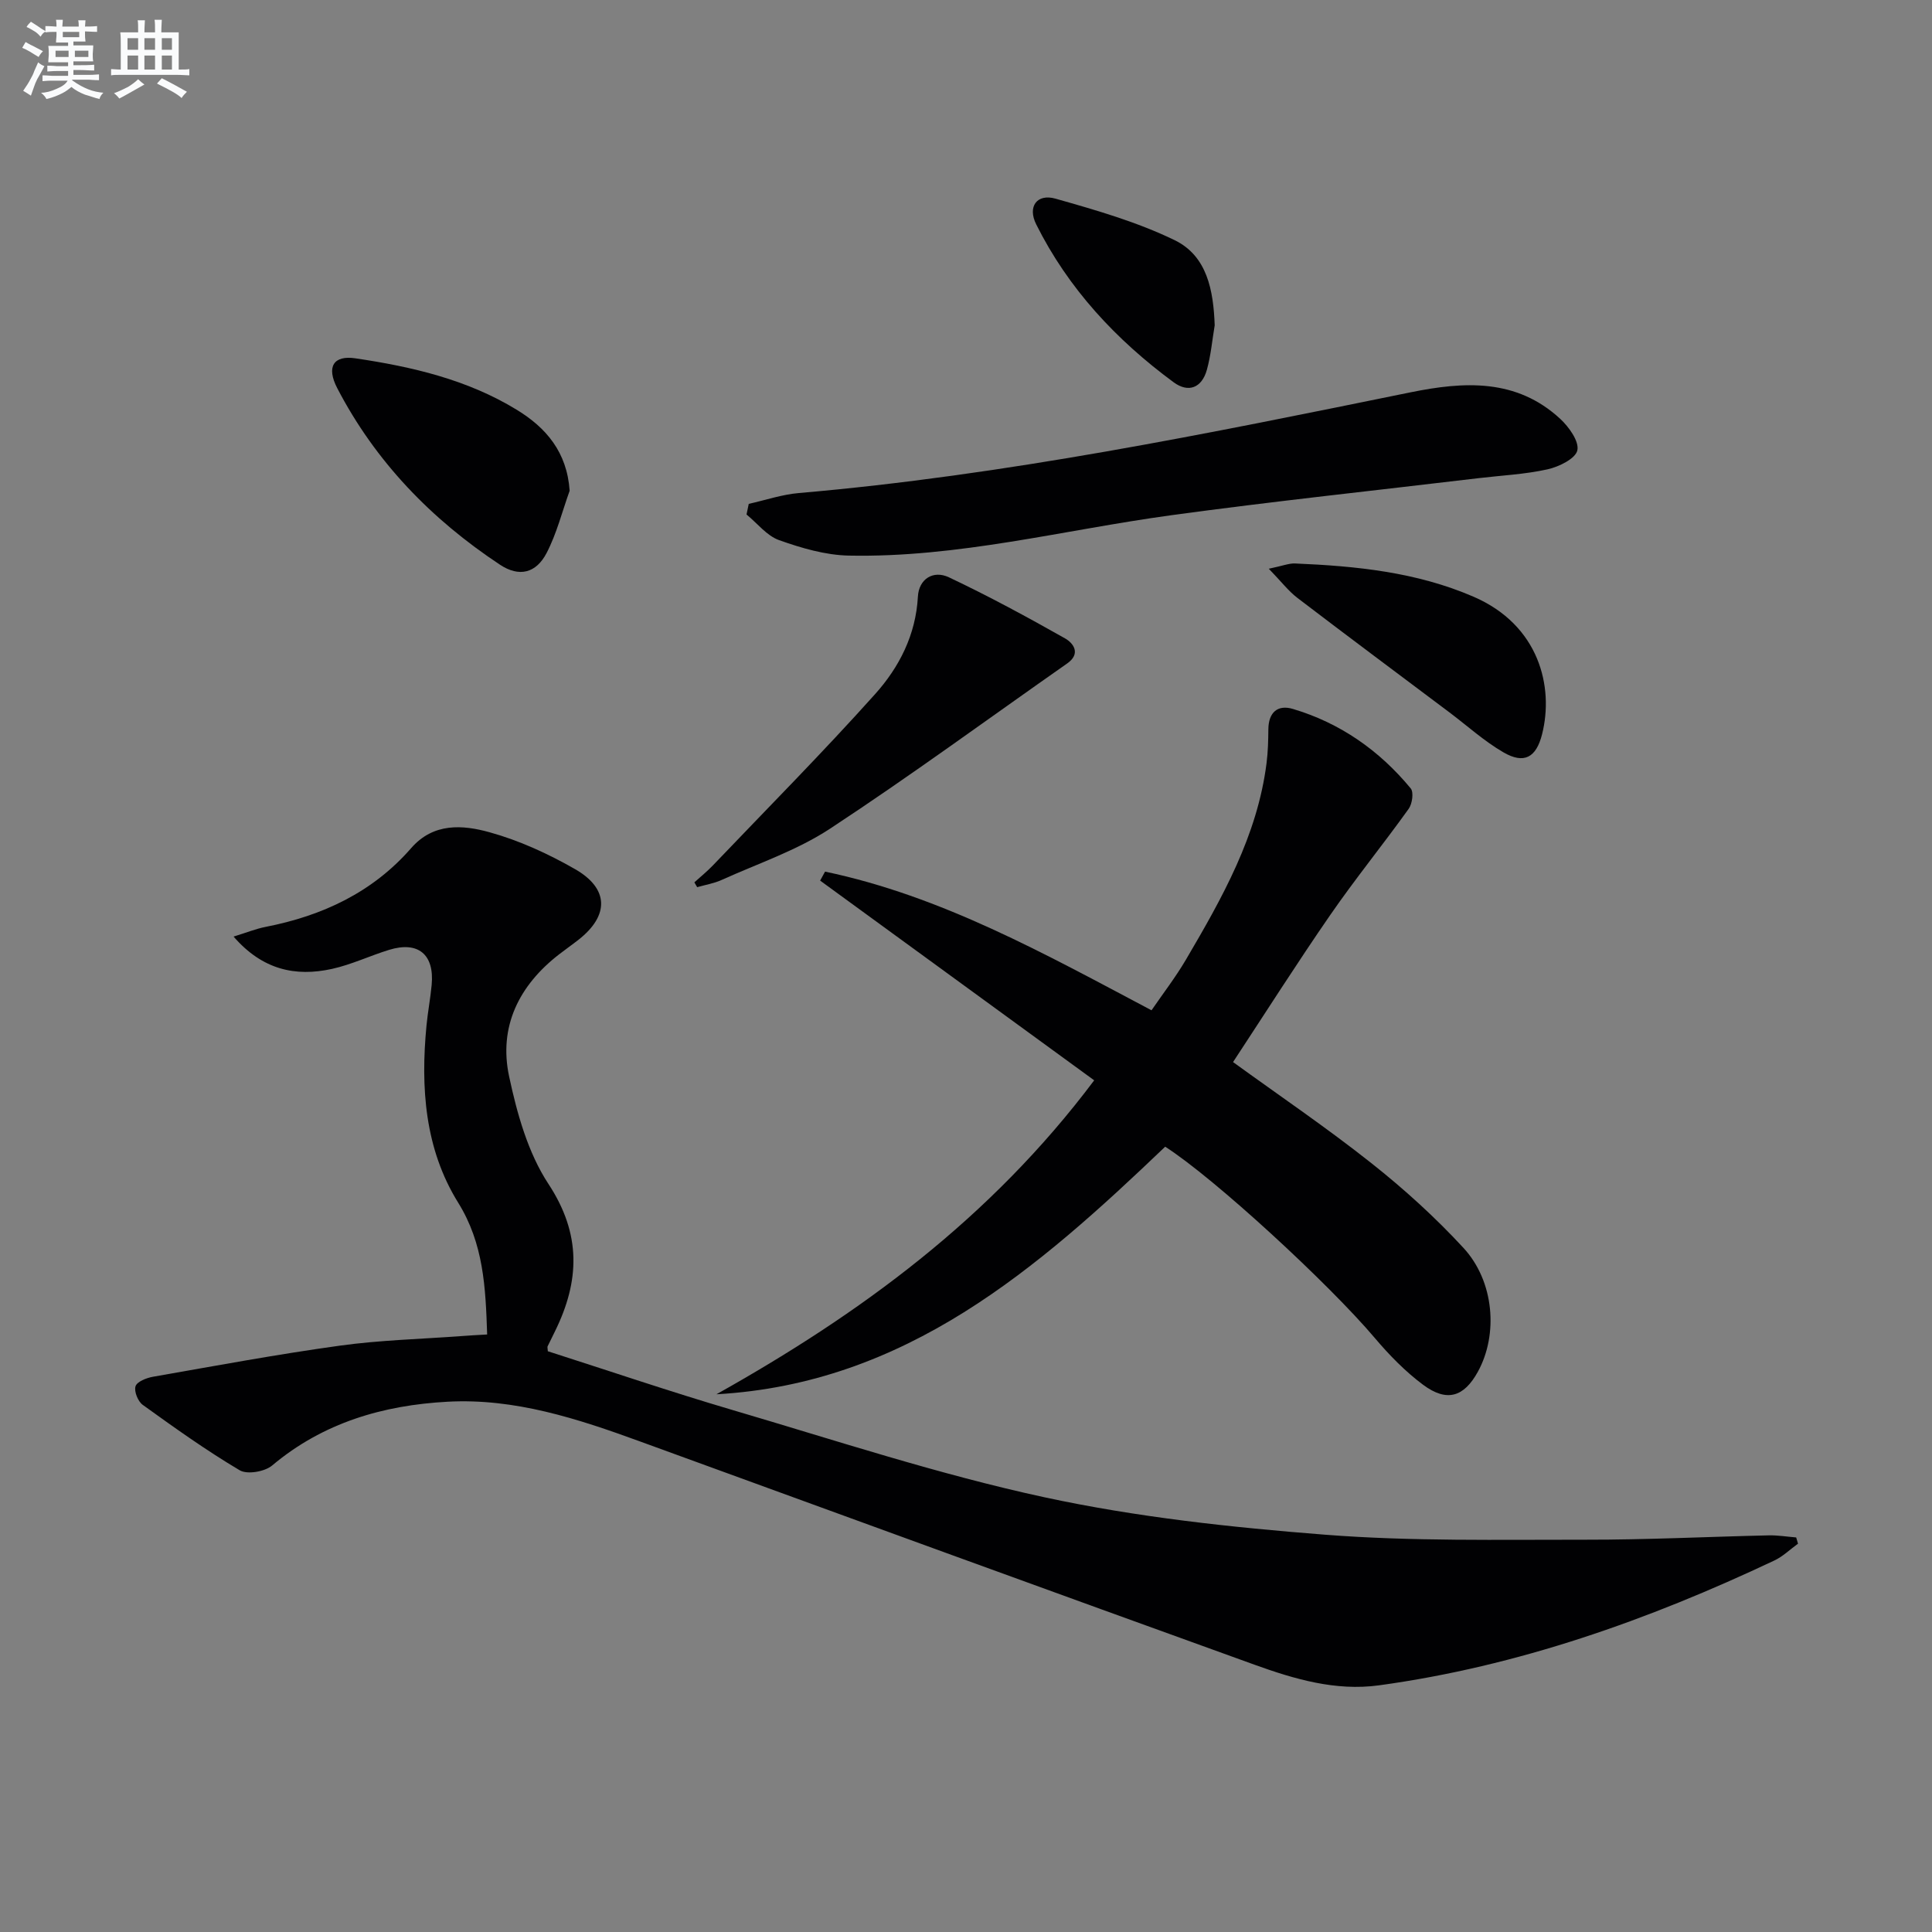 <svg enable-background="new 0 0 400 400" viewBox="0 0 400 400" xmlns="http://www.w3.org/2000/svg"><rect x="0" y="0" width="400" height="400" fill="#808080" stroke="none"/><g fill="#010103"><path d="m100.86 276.29c-.32-9.84-.75-18.83-6-27.29-6.93-11.16-7.79-23.84-6.56-36.67.27-2.81.81-5.6 1.07-8.41.59-6.31-2.78-9.12-8.82-7.26-3.97 1.22-7.78 3.05-11.81 3.94-7.59 1.67-14.41.19-20.38-6.69 2.67-.82 4.62-1.62 6.64-2.01 11.76-2.3 22.14-7.14 30.13-16.31 4.61-5.29 10.67-4.82 16.19-3.29 6.16 1.7 12.16 4.45 17.73 7.64 7.07 4.04 7.09 9.63.73 14.62-1.31 1.03-2.68 1.98-3.99 3-8.34 6.44-12.59 15-10.38 25.32 1.64 7.68 3.9 15.79 8.13 22.23 6.86 10.42 6.49 20.11 1.36 30.53-.51 1.04-1.03 2.07-1.53 3.12-.06.13.01.33.05 1 12.59 4.03 25.29 8.35 38.14 12.14 21.48 6.32 42.82 13.37 64.66 18.09 19.08 4.12 38.7 6.24 58.19 7.76 17.88 1.39 35.92 1.01 53.89 1.03 12.64.02 25.29-.62 37.93-.9 1.88-.04 3.77.28 5.65.43.13.43.25.86.38 1.29-1.64 1.18-3.13 2.66-4.93 3.5-26.1 12.32-53.08 21.89-81.82 25.83-8.99 1.23-17.52-1.29-25.81-4.28-42.45-15.32-84.86-30.78-127.26-46.24-12.86-4.69-25.86-8.95-39.75-8.2-13.34.72-25.78 4.32-36.34 13.2-1.53 1.29-5.17 1.92-6.73.99-6.93-4.11-13.52-8.82-20.07-13.54-.99-.71-1.83-2.8-1.49-3.85.3-.95 2.24-1.72 3.57-1.96 12.9-2.26 25.79-4.66 38.75-6.45 8.37-1.16 16.87-1.36 25.32-1.99 1.48-.12 2.96-.19 5.16-.32z"/><path d="m226.54 223.67c-19.1-13.92-37.92-27.64-56.74-41.35l1.02-1.86c24.09 5.05 45.4 16.97 67.59 28.71 2.35-3.43 4.96-6.81 7.11-10.46 7.51-12.78 14.81-25.68 16.71-40.75.29-2.3.35-4.64.37-6.96.03-3.5 1.91-5.17 5.09-4.22 9.8 2.92 17.9 8.6 24.39 16.46.65.79.31 3.19-.43 4.22-5.3 7.4-11.06 14.48-16.23 21.97-6.89 9.97-13.39 20.21-20.13 30.46 9.65 7 19.42 13.62 28.64 20.93 6.76 5.35 13.22 11.21 19.06 17.54 6.4 6.93 7.22 17.93 3 25.62-2.89 5.27-6.43 6.38-11.36 2.72-3.69-2.75-7-6.15-9.99-9.68-9.5-11.23-33.15-33.03-43.4-39.61-26.43 25.26-53.66 49.05-92.91 51.26 29.69-16.64 56.69-36.32 78.21-65z"/><path d="m155.02 104.32c3.45-.77 6.87-1.94 10.36-2.24 42.76-3.69 84.69-12.3 126.64-20.85 11.09-2.26 21.94-2.91 31.02 5.5 1.8 1.67 3.95 4.67 3.53 6.52-.39 1.72-3.82 3.4-6.17 3.92-4.67 1.04-9.52 1.26-14.29 1.83-21.25 2.54-42.54 4.79-63.74 7.69-22.19 3.04-44.05 8.8-66.64 8.34-4.85-.1-9.81-1.56-14.43-3.2-2.55-.91-4.51-3.49-6.74-5.31.15-.73.31-1.47.46-2.2z"/><path d="m143.76 182.68c1.28-1.16 2.63-2.25 3.82-3.49 11.25-11.78 22.73-23.35 33.59-35.47 4.99-5.56 8.44-12.27 8.87-20.19.2-3.68 3.19-5.53 6.41-4.01 8.19 3.87 16.18 8.2 24.07 12.66 1.68.95 3.35 3.13.43 5.18-16.34 11.44-32.43 23.26-49.1 34.21-6.86 4.51-14.92 7.21-22.48 10.63-1.58.71-3.35 1-5.03 1.48-.19-.34-.38-.67-.58-1z"/><path d="m117.94 101.6c-1.55 4.31-2.67 8.84-4.76 12.87-2.19 4.23-5.7 5.07-9.66 2.45-14.21-9.4-25.8-21.35-33.7-36.56-2.3-4.43-.77-6.85 3.78-6.17 11.68 1.73 23.15 4.39 33.37 10.64 6.09 3.71 10.42 8.76 10.97 16.77z"/><path d="m262.69 117.75c2.92-.61 4.18-1.14 5.42-1.09 12.63.53 25.12 1.77 36.94 6.87 13.63 5.88 16.7 18.67 14.22 28.49-1.22 4.84-3.73 6.22-7.99 3.75-3.99-2.31-7.47-5.48-11.18-8.27-10.49-7.88-21.02-15.72-31.46-23.69-1.88-1.43-3.36-3.39-5.95-6.06z"/><path d="m251.49 67.35c-.52 3.09-.79 6.25-1.63 9.25-1.04 3.69-3.8 4.81-6.88 2.54-11.9-8.77-21.81-19.38-28.45-32.7-1.83-3.66.15-6.4 4-5.31 8.37 2.37 16.86 4.81 24.64 8.58 6.78 3.28 8.06 10.45 8.32 17.64z"/></g><path d="m6.8 9.5c.6.3 1.3.7 2.1 1.1-.4.4-.7.8-.9 1.2-.7-.4-1.3-.8-1.8-1.1s-1.1-.6-1.6-.8c.2-.4.5-.8.7-1.2.4.2.8.5 1.5.8zm.9 6.9c-.3.6-.5 1.1-.7 1.7s-.4 1.1-.6 1.7c-.6-.4-1.1-.7-1.6-1 .7-1 1.2-1.8 1.5-2.4.3-.5.6-1.1.8-1.7.3-.6.5-1.2.8-1.8.3.3.8.6 1.3.8-.7 1.3-1.2 2.2-1.5 2.7zm.1-11c.4.3 1 .7 1.7 1.1-.5.2-.8.6-1.1 1.1-.5-.6-1-1-1.4-1.2s-.9-.6-1.5-.8c.2-.4.5-.7.9-1.1.5.3.9.6 1.4.9zm10.5 13.1c1 .4 2 .6 3.1.7-.4.4-.7.8-.8 1.3-.9-.2-1.9-.6-3-.9-1-.4-2-.9-2.8-1.6-.5.4-1.1.9-1.9 1.3s-1.9.9-3.3 1.2c-.1-.3-.5-.8-1.1-1.3 1 0 2.1-.3 3.2-.8 1.2-.5 1.9-1 2.3-1.7h-3.2c-.4 0-1 0-2 .1v-1.2c1 0 1.7.1 2 .1h3.3v-1h-2.3c-.2 0-.9 0-2 .1v-1.2c1.2 0 1.9.1 2 .1h2.3v-.8h-4.1c0-.7.1-1.2.1-1.6 0-.5 0-1.1-.1-1.8h4.1v-.7h-2.5c0-.6.1-1.1.1-1.6v-.6h-.5c-.4 0-1 0-1.8.1v-1.3c1.2 0 1.9.1 2.1.1h.2c0-.3 0-.8-.1-1.4h1.4c0 .6-.1 1-.1 1.4h3.4c0-.4 0-.8-.1-1.3h1.5c0 .4-.1.9-.1 1.3.7 0 1.5 0 2.5-.1v1.2c-1 0-1.8-.1-2.5-.1v.6c0 .3 0 .8.1 1.5h-2.5v.8h4.1c0 .8-.1 1.3-.1 1.8s0 1 .1 1.5h-4.1v.8h1.4c.8 0 1.8 0 2.9-.1v1.2c-1 0-1.9-.1-2.8-.1h-1.5v1h3.2c.3 0 1 0 2.1-.1v1.2c-1.1 0-1.8-.1-2.1-.1h-3.4l-.1.1c1.4 1 2.4 1.5 3.4 1.9zm-4.1-6.7v-1.3h-2.7v1.3zm2.2-4.1v-1.1h-3.4v1.1zm1.9 4.1v-1.3h-2.8v1.3z" fill="#fafbfc"/><path d="m37 6.7v2.3 5.4c1 0 1.8 0 2.2-.1v1.3c-.6 0-1.5-.1-2.5-.1h-11.9c-.7 0-1.3 0-1.8.1v-1.3c.5 0 1.1.1 2 .1v-5.2c0-1 0-1.8-.1-2.5h3.7c0-1.3 0-2.1-.1-2.5h1.5c0 .4-.1 1.3-.1 2.5h2.2c0-1.2 0-2.1-.1-2.6h1.5c0 .4-.1 1.3-.1 2.6zm-12.3 13.7c-.3-.4-.7-.8-1.1-1.1 1.1-.4 2.1-.9 2.9-1.3.8-.5 1.5-1 2.1-1.6.4.4.9.8 1.3 1.1-2.5 1.4-4.2 2.4-5.2 2.9zm3.9-10.1v-2.4h-2.2v2.4zm0 4.1v-2.9h-2.2v2.9zm3.5-4.1v-2.4h-2.2v2.4zm0 4.1v-2.9h-2.2v2.9zm.4 2.9 1-1.1c.6.3 1.4.7 2.5 1.3s2 1.1 2.7 1.5c-.4.4-.8.8-1.1 1.3-.8-.8-2.5-1.7-5.1-3zm3.1-7v-2.4h-2.1v2.4zm0 4.1v-2.9h-2.1v2.9z" fill="#fafbfc"/></svg>
